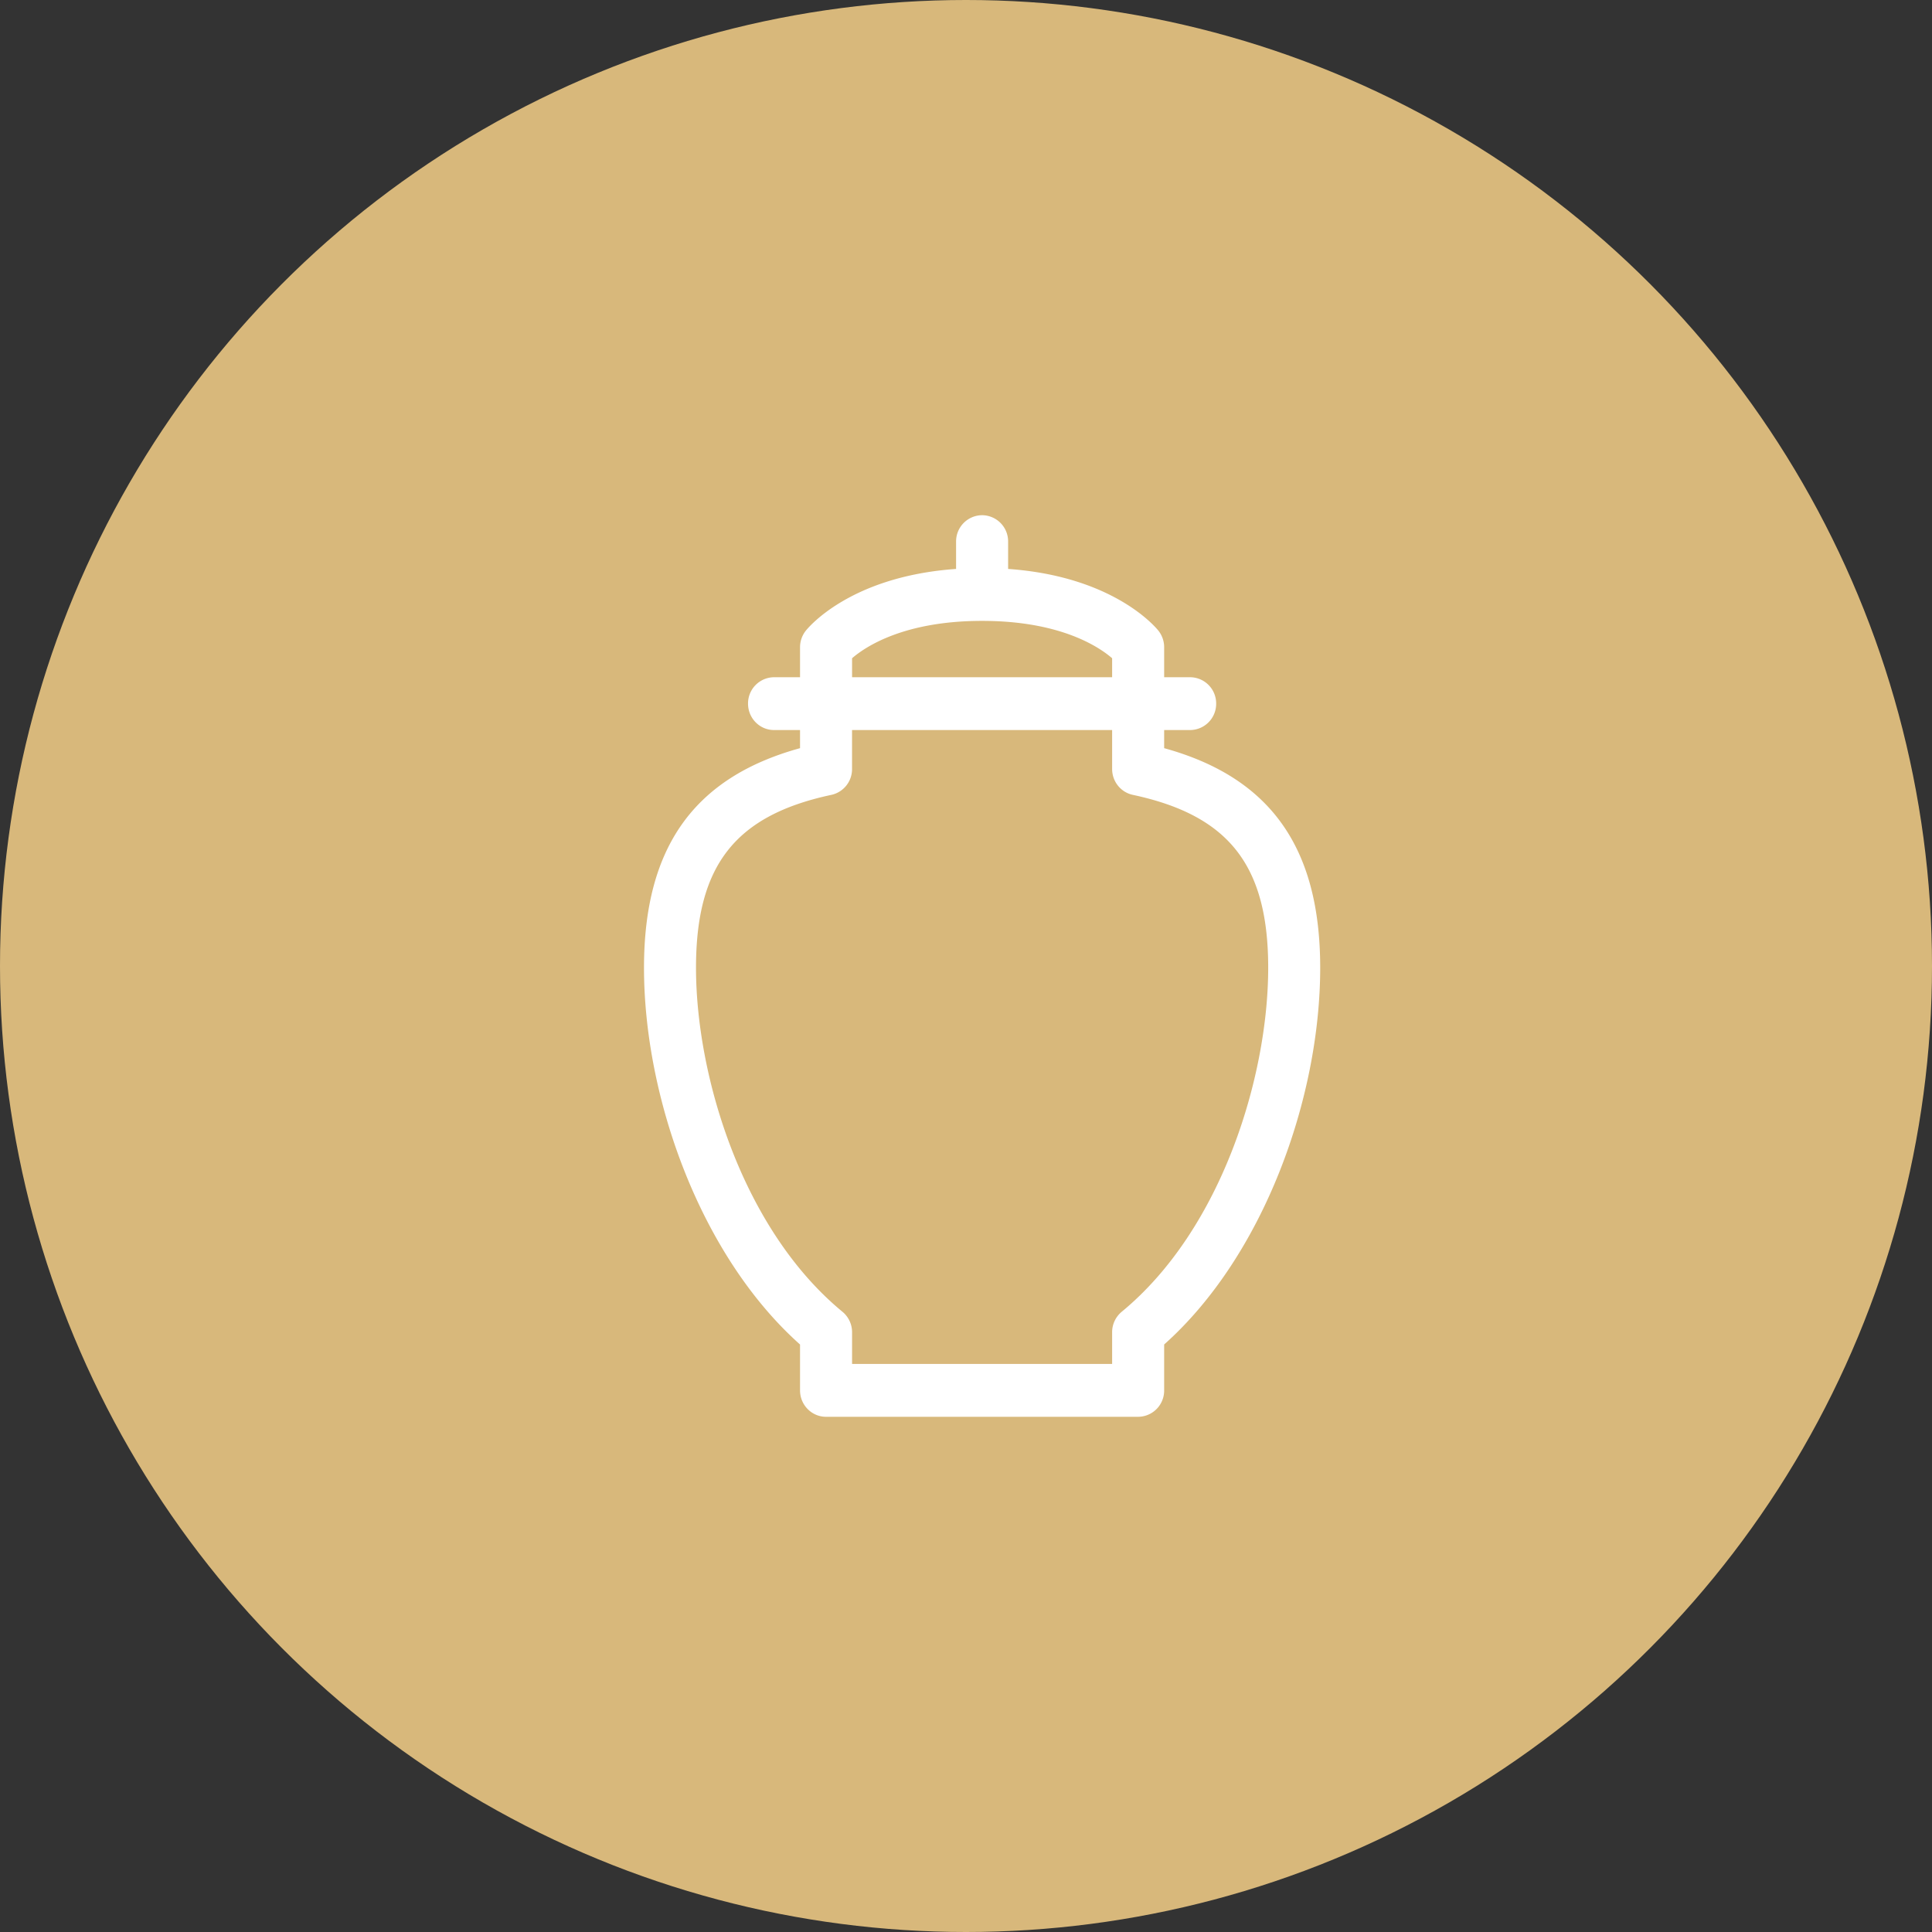 <svg width="60" height="60" xmlns="http://www.w3.org/2000/svg"><rect width="100%" height="100%" fill="#333333" stroke="none"/><g fill="none" fill-rule="evenodd"><circle fill="#D8B87B" cx="30" cy="30" r="30"/><path d="M36.154 23.235v-.563h.808a.814.814 0 00.807-.82.814.814 0 00-.807-.82h-.808v-.93a.829.829 0 00-.174-.51c-.058-.073-1.357-1.69-4.672-1.923v-.849A.814.814 0 0030.5 16a.814.814 0 00-.808.82v.849c-3.315.232-4.614 1.85-4.672 1.924a.829.829 0 00-.174.509v.93h-.808a.814.814 0 00-.807.82c0 .453.361.82.807.82h.808v.563c-3.302.91-4.846 3.093-4.846 6.82 0 4.03 1.748 8.938 4.846 11.7v1.425c0 .453.362.82.808.82h9.692a.814.814 0 00.808-.82v-1.426C39.247 38.997 41 34.093 41 30.054c0-3.726-1.544-5.909-4.846-6.819zm-9.692-2.793c.423-.365 1.622-1.16 4.038-1.16 2.416 0 3.615.795 4.038 1.16v.59h-8.076v-.59zm8.375 20.295a.825.825 0 00-.299.636v.986h-8.076v-.986a.825.825 0 00-.3-.636c-3.124-2.577-4.547-7.344-4.547-10.682 0-3.177 1.218-4.733 4.205-5.37a.817.817 0 00.641-.803v-1.21h8.077v1.21c0 .388.268.723.642.803 2.987.637 4.205 2.193 4.205 5.37 0 3.338-1.423 8.105-4.548 10.682z" fill="#FFF" fill-rule="nonzero"/></g></svg>